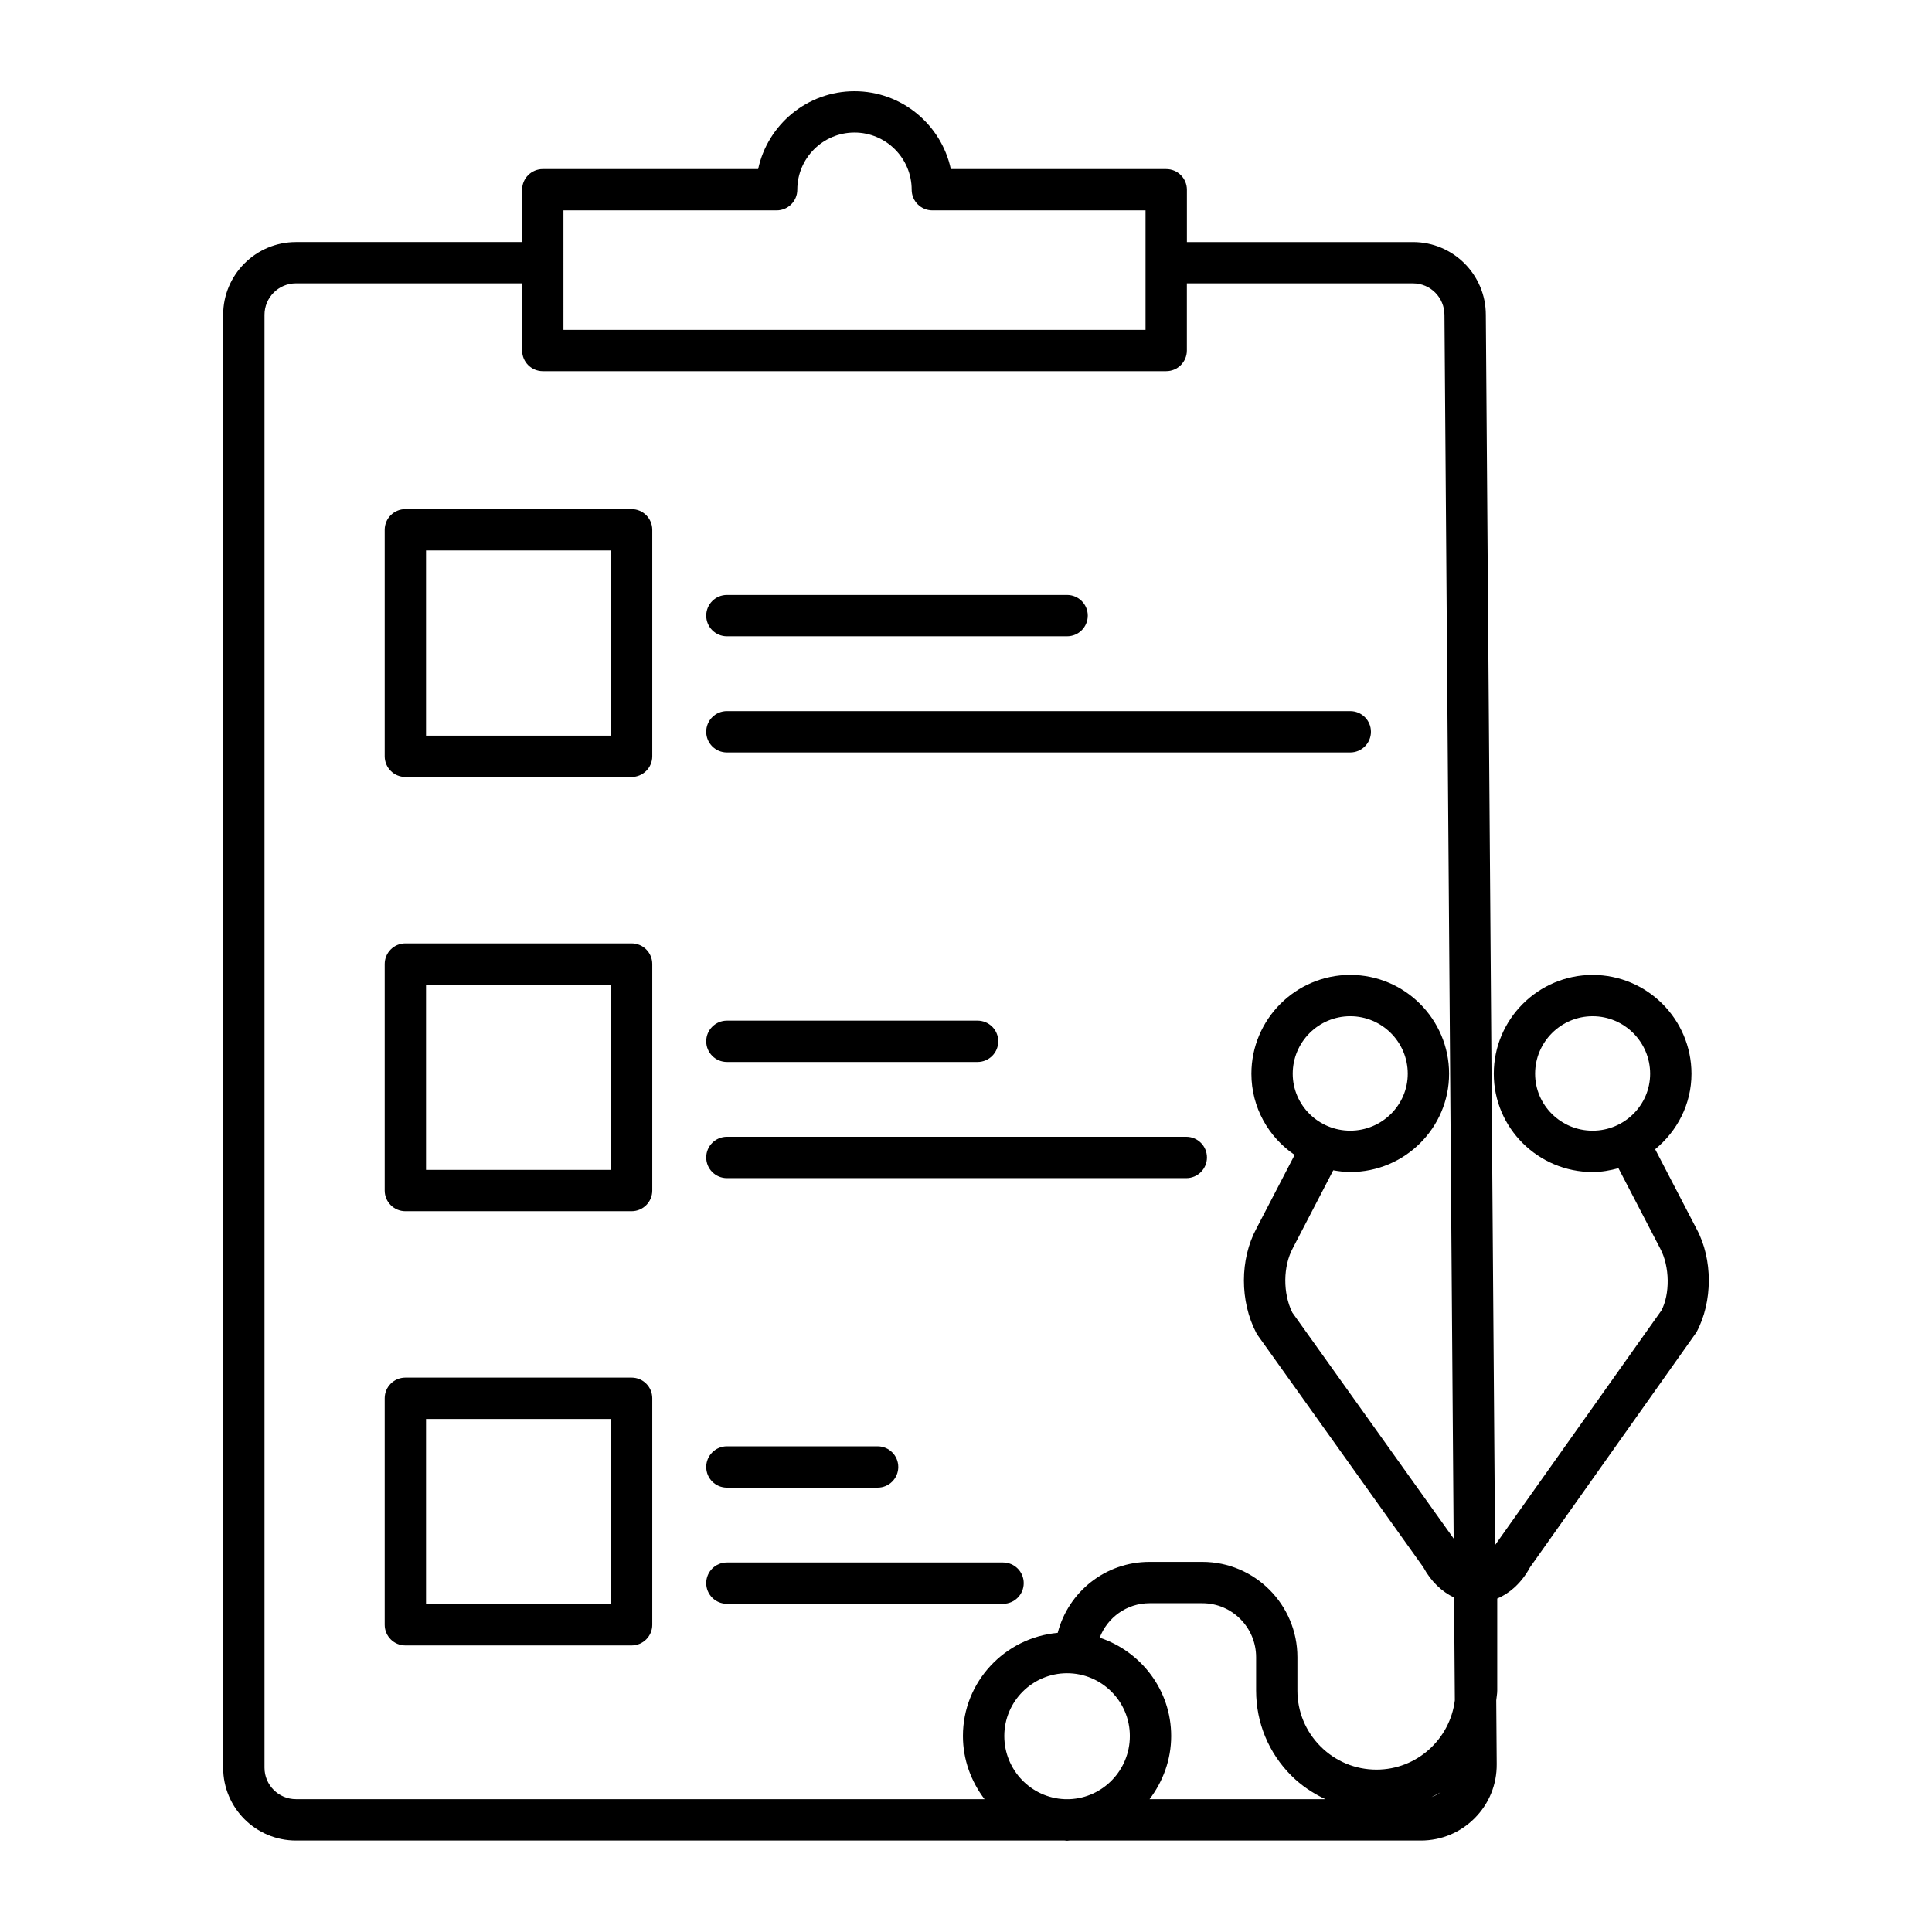 <?xml version="1.0" encoding="UTF-8"?>
<!-- Uploaded to: SVG Repo, www.svgrepo.com, Generator: SVG Repo Mixer Tools -->
<svg fill="#000000" width="800px" height="800px" version="1.1" viewBox="144 144 512 512" xmlns="http://www.w3.org/2000/svg">
 <g>
  <path d="m453.06 188.8h-57.078c-2.527-11.777-13.016-20.633-25.531-20.633-12.52 0-23.012 8.855-25.535 20.633h-57.07c-3.023 0-5.477 2.453-5.477 5.477v13.871h-59.938c-10.637 0-19.289 8.648-19.289 19.285v385.04c0 10.637 8.648 19.285 19.289 19.285h203.7c0.227 0.004 0.438 0.066 0.664 0.066 0.227 0 0.438-0.062 0.664-0.066h93.109c5.391 0 10.453-2.109 14.254-5.941 3.801-3.824 5.867-8.902 5.824-14.293l-0.125-16.914c0.07-0.867 0.262-1.703 0.262-2.59v-24.387c3.457-1.48 6.508-4.242 8.691-8.293l44.102-62.266c4.363-8.09 4.363-19.387 0.035-27.398l-10.977-21.113c5.824-4.781 9.625-11.922 9.625-20.004 0-14.441-11.75-26.195-26.191-26.195-14.445 0-26.199 11.75-26.199 26.195 0 14.359 11.75 26.043 26.199 26.043 2.383 0 4.644-0.422 6.84-1.016l11.027 21.215c2.633 4.863 2.633 12.199 0.348 16.5l-43.953 61.992c-0.047 0.066-0.082 0.137-0.121 0.203l-2.449-326.06c0-10.637-8.648-19.285-19.281-19.285h-59.938v-13.871c0-3.023-2.453-5.477-5.477-5.477zm97.758 239.75c0-8.402 6.84-15.242 15.246-15.242 8.398 0 15.238 6.84 15.238 15.242 0 8.32-6.84 15.09-15.238 15.09-8.41 0.004-15.246-6.769-15.246-15.09zm-257.5-228.8h56.496c3.023 0 5.477-2.453 5.477-5.477 0-8.355 6.801-15.156 15.16-15.156 8.355 0 15.152 6.801 15.152 15.156 0 3.023 2.453 5.477 5.477 5.477h56.5v31.668h-154.26zm116.83 404.31c0-9.172 7.465-16.637 16.637-16.637 9.168 0 16.637 7.461 16.637 16.637 0 9.035-7.117 16.379-15.973 16.738h-1.328c-8.855-0.363-15.973-7.703-15.973-16.738zm76.082 10.516c2.648 2.648 5.727 4.672 9.016 6.223h-46.602c3.539-4.668 5.727-10.426 5.727-16.738 0-12.176-7.981-22.414-18.941-26.062 2.047-5.348 7.168-9.129 13.195-9.129h14.027c7.852 0 14.23 6.422 14.23 14.312v8.836c0 8.523 3.324 16.539 9.348 22.559zm37.164 5.66c0.824-0.426 1.66-0.828 2.438-1.324-0.766 0.559-1.551 1.031-2.438 1.324zm-4.926-401.14c4.594 0 8.328 3.738 8.328 8.375l2.438 324.26-42.762-59.895c-2.516-5.117-2.481-12.223 0.164-17.121l10.688-20.574c1.469 0.254 2.965 0.453 4.508 0.453 14.438 0 26.191-11.684 26.191-26.043 0-14.441-11.75-26.195-26.191-26.195-14.445 0-26.199 11.75-26.199 26.195 0 8.93 4.551 16.816 11.461 21.512l-10.145 19.531c-4.387 8.141-4.398 19.238-0.035 27.621 0.113 0.223 0.25 0.441 0.398 0.648l43.887 61.48c2.07 3.828 4.926 6.477 8.145 8.02l0.203 27.246c-1.301 10.32-10.062 18.359-20.766 18.359-5.598 0-10.859-2.18-14.816-6.141-3.957-3.953-6.141-9.215-6.141-14.816v-8.836c0-13.93-11.293-25.262-25.184-25.262h-14.027c-11.66 0-21.5 7.938-24.312 18.809-14.039 1.273-25.117 12.973-25.117 27.336 0 6.312 2.188 12.07 5.727 16.738h-182.48c-4.598 0-8.336-3.738-8.336-8.332v-385.04c0-4.594 3.738-8.332 8.336-8.332h59.938v17.797c0 3.023 2.453 5.477 5.477 5.477h165.21c3.023 0 5.477-2.453 5.477-5.477v-17.797zm-31.883 209.45c0-8.402 6.84-15.242 15.246-15.242 8.398 0 15.238 6.84 15.238 15.242 0 8.32-6.84 15.09-15.238 15.09-8.406 0.004-15.246-6.769-15.246-15.09z"/>
  <path d="m331.15 337.93c0 3.023 2.453 5.477 5.477 5.477h165.21c3.023 0 5.477-2.453 5.477-5.477 0-3.023-2.453-5.477-5.477-5.477h-165.21c-3.023 0-5.477 2.453-5.477 5.477z"/>
  <path d="m336.63 312.62h90.164c3.023 0 5.477-2.453 5.477-5.477 0-3.023-2.453-5.477-5.477-5.477h-90.164c-3.023 0-5.477 2.453-5.477 5.477 0 3.023 2.453 5.477 5.477 5.477z"/>
  <path d="m458.38 445.26h-121.75c-3.023 0-5.477 2.453-5.477 5.477s2.453 5.477 5.477 5.477h121.75c3.023 0 5.477-2.453 5.477-5.477-0.004-3.023-2.453-5.477-5.477-5.477z"/>
  <path d="m336.63 425.43h66.441c3.023 0 5.477-2.453 5.477-5.477 0-3.023-2.453-5.477-5.477-5.477h-66.441c-3.023 0-5.477 2.453-5.477 5.477 0 3.023 2.453 5.477 5.477 5.477z"/>
  <path d="m409.82 558.07h-73.191c-3.023 0-5.477 2.453-5.477 5.477s2.453 5.477 5.477 5.477h73.191c3.023 0 5.477-2.453 5.477-5.477s-2.453-5.477-5.477-5.477z"/>
  <path d="m336.63 538.24h39.945c3.023 0 5.477-2.453 5.477-5.477s-2.453-5.477-5.477-5.477h-39.945c-3.023 0-5.477 2.453-5.477 5.477s2.453 5.477 5.477 5.477z"/>
  <path d="m311.38 278.92h-59.953c-3.023 0-5.477 2.453-5.477 5.477v60.027c0 3.023 2.453 5.477 5.477 5.477h59.953c3.023 0 5.477-2.453 5.477-5.477v-60.027c0-3.023-2.453-5.477-5.477-5.477zm-5.477 60.031h-49v-49.074h49z"/>
  <path d="m311.38 394h-59.953c-3.023 0-5.477 2.453-5.477 5.477v60.027c0 3.023 2.453 5.477 5.477 5.477h59.953c3.023 0 5.477-2.453 5.477-5.477v-60.027c0-3.027-2.453-5.477-5.477-5.477zm-5.477 60.027h-49v-49.074h49z"/>
  <path d="m311.38 509.08h-59.953c-3.023 0-5.477 2.453-5.477 5.477v60.027c0 3.023 2.453 5.477 5.477 5.477h59.953c3.023 0 5.477-2.453 5.477-5.477v-60.027c0-3.023-2.453-5.477-5.477-5.477zm-5.477 60.027h-49v-49.074h49z"/>
 </g>
</svg>